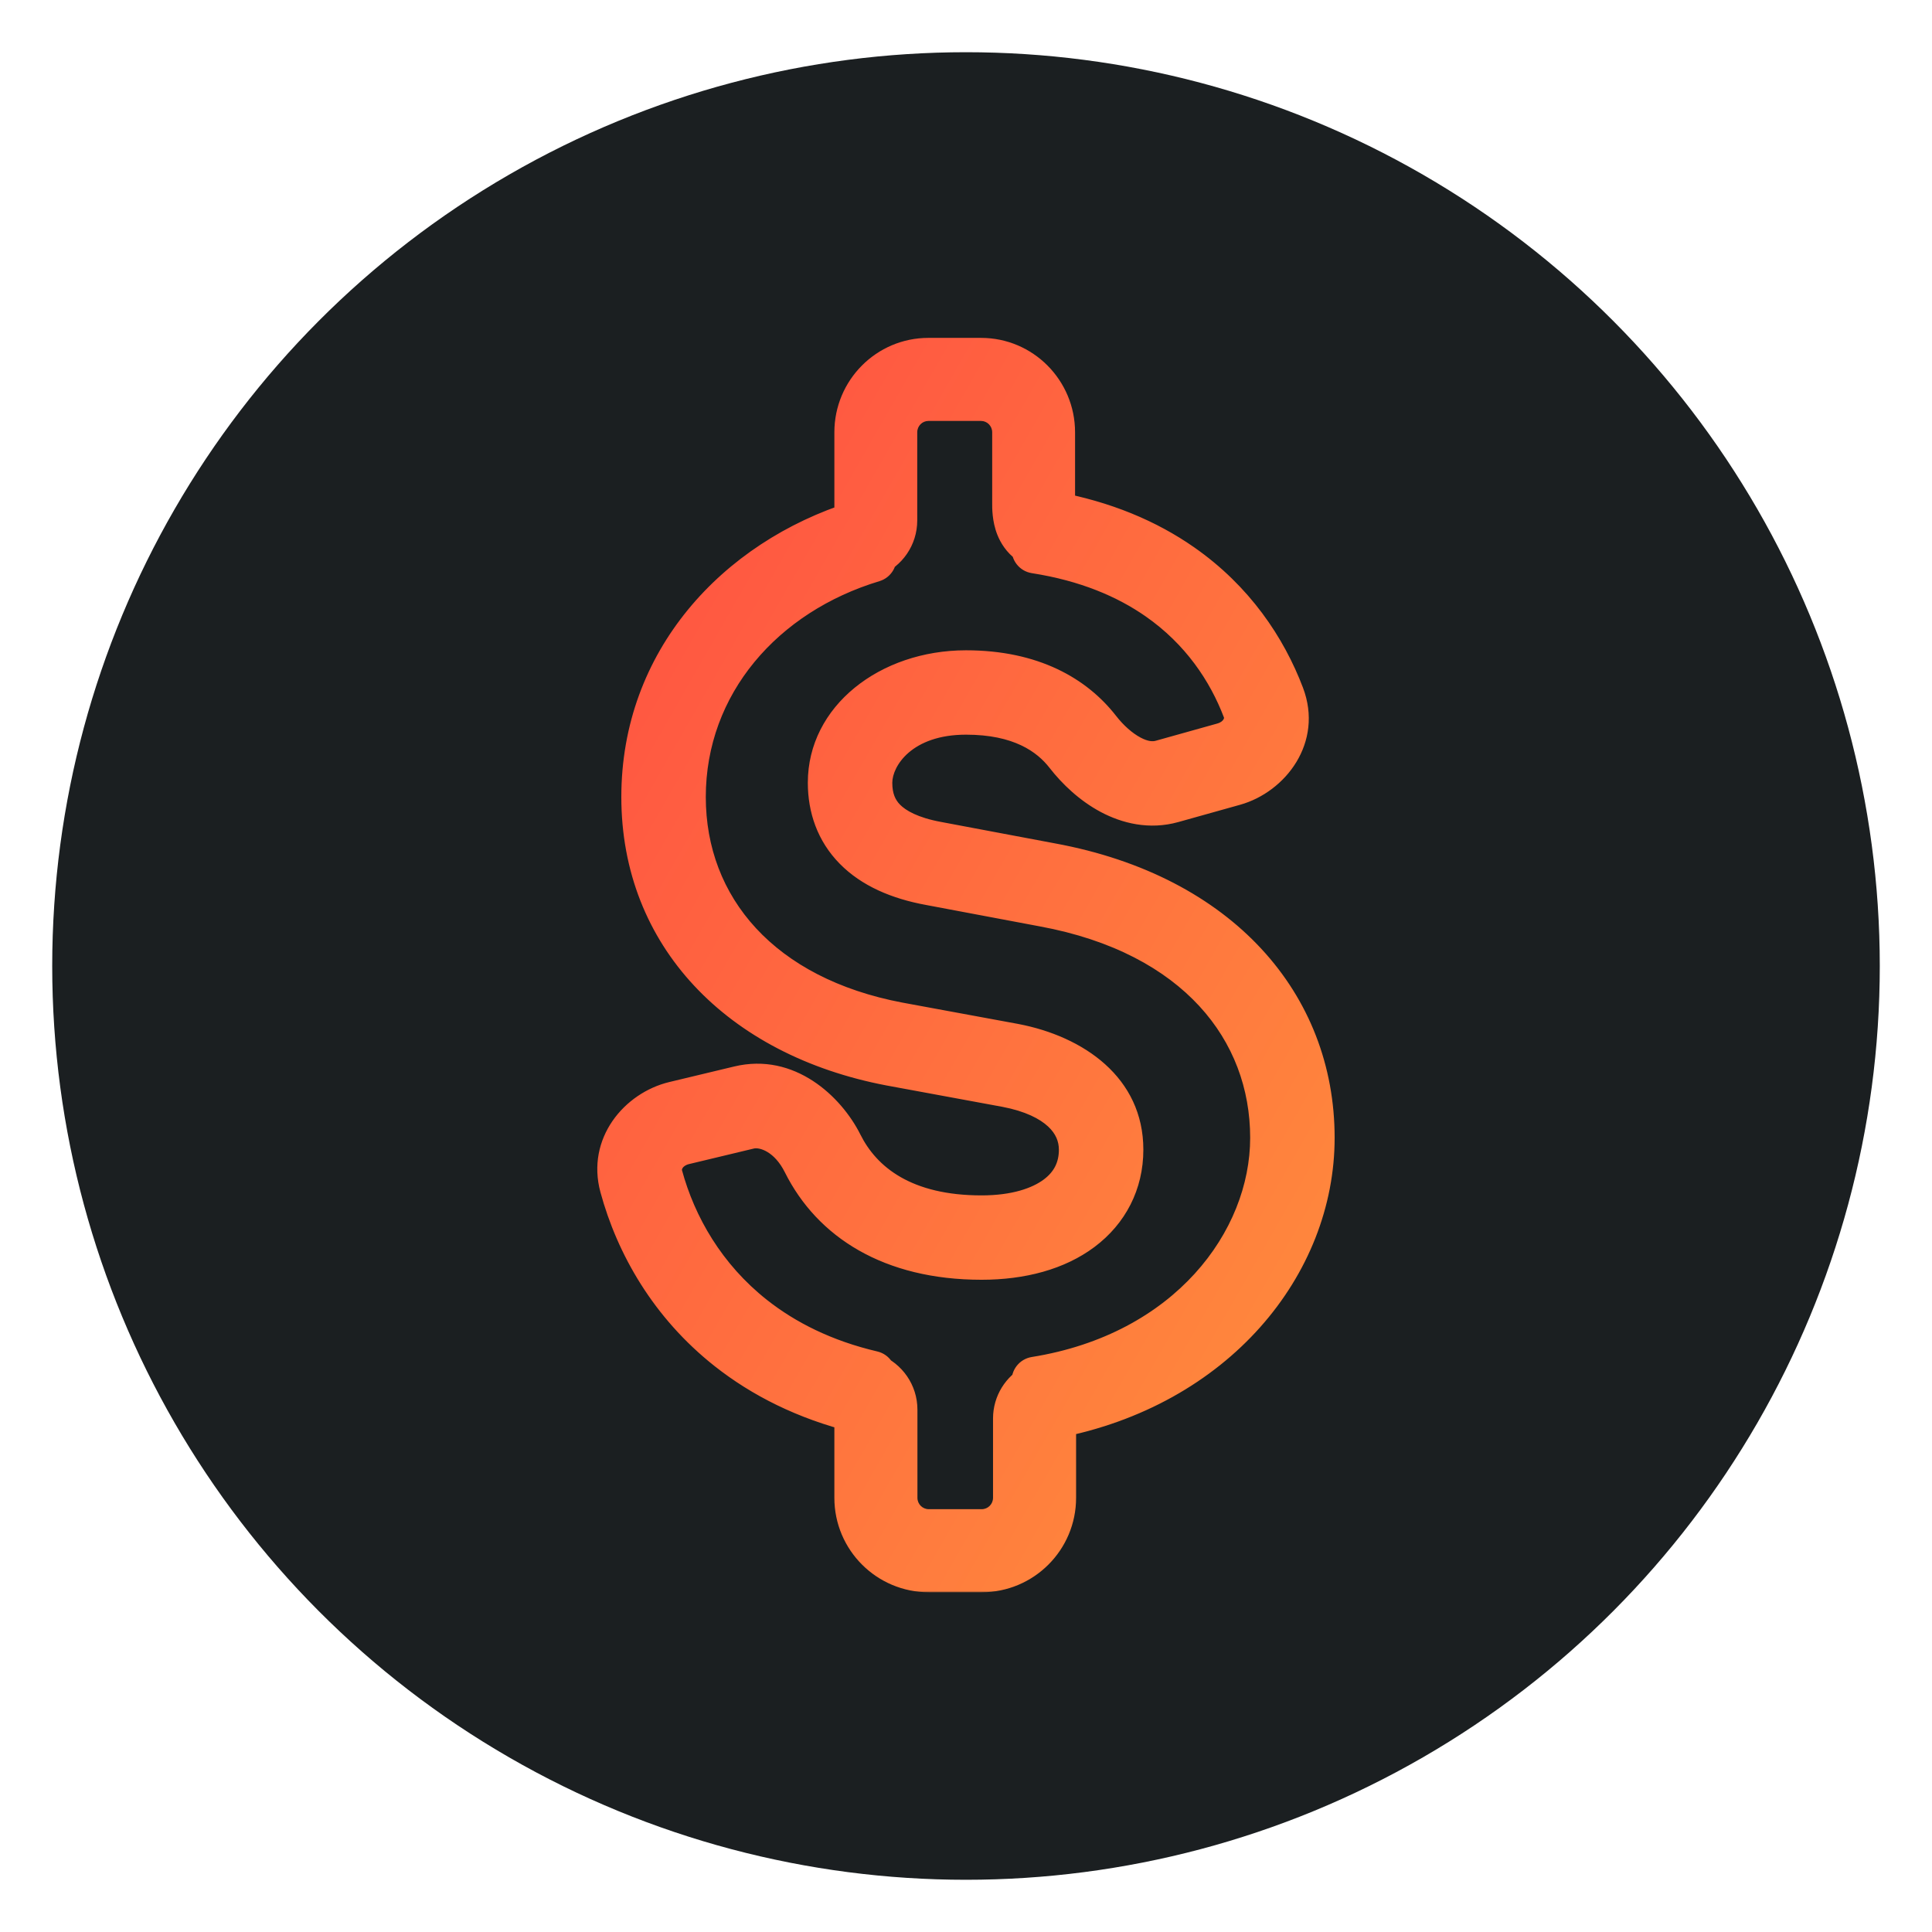 <svg width="518" height="518" viewBox="0 0 518 518" fill="none" xmlns="http://www.w3.org/2000/svg">
<circle cx="259" cy="259" r="245" fill="#1B1F21"/>
<g filter="url(#filter0_f_677_5620)">
<mask id="path-2-outside-1_677_5620" maskUnits="userSpaceOnUse" x="159.571" y="90" width="199" height="337" fill="black">
<rect fill="white" x="159.571" y="90" width="199" height="337"/>
<path fill-rule="evenodd" clip-rule="evenodd" d="M230.116 140.64V115.906C230.116 105.464 238.536 97 248.922 97H263.027C273.413 97 281.833 105.464 281.833 115.906V134.812C281.833 135.419 281.835 135.946 281.885 136.468C281.935 136.998 282.018 137.322 282.084 137.487C282.088 137.496 282.091 137.504 282.094 137.511C282.102 137.531 282.107 137.54 282.107 137.54L282.107 137.539C282.1 137.528 282.034 137.415 281.867 137.294C281.855 137.286 281.844 137.278 281.833 137.27V138.105C295.828 140.642 307.255 145.55 316.458 151.966C330.159 161.517 338.627 174.198 343.356 186.653C347.283 196.997 340.248 206.947 330.753 209.603L314.21 214.232C308.394 215.86 302.788 214.531 298.115 212.037C293.47 209.557 289.456 205.791 286.426 201.897C281.857 196.024 273.684 190.568 259.007 190.568C241.934 190.568 232.83 200.952 232.83 209.865C232.83 214.189 234.136 217.587 236.75 220.24C239.456 222.988 244 225.374 251.237 226.694L251.264 226.699L281.695 232.427L281.705 232.429C326.873 240.741 351.429 270.137 351.429 305.068C351.429 338.343 325.621 371.094 282.107 379.323V401.594C282.107 412.036 273.643 420.5 263.201 420.5H249.022C238.58 420.5 230.116 412.036 230.116 401.594V377.795C216.257 374.351 204.825 368.554 195.584 361.26C180.338 349.226 171.359 333.354 167.179 317.999C164.385 307.734 171.613 298.583 180.938 296.347L198.349 292.172C210.289 289.31 220.46 298.064 224.957 307.062C230.545 318.244 242.282 326.912 263.174 326.912C272.381 326.912 279.258 324.694 283.703 321.366C288.022 318.133 290.313 313.682 290.313 308.252C290.313 300.2 283.922 293.123 269.959 290.463L269.946 290.461L238.881 284.735L238.853 284.729C198.56 277.058 172.996 249.935 172.996 213.686C172.996 177.857 197.674 150.851 230.116 140.64ZM233.651 148.3C233.726 148.77 233.822 149.231 233.94 149.685C204.453 158.578 182.826 182.753 182.826 213.686C182.826 244.298 204.054 268.118 240.682 275.096L240.696 275.099L271.76 280.825L271.787 280.83C287.946 283.904 300.143 293.382 300.143 308.252C300.143 316.833 296.343 324.163 289.604 329.208C282.99 334.159 273.84 336.717 263.174 336.717C239.106 336.717 223.644 326.411 216.16 311.436C212.643 304.399 206.174 300.38 200.647 301.705L183.236 305.88C178.226 307.081 175.597 311.504 176.666 315.43C180.371 329.043 188.302 343.009 201.684 353.572C210.013 360.147 220.572 365.496 233.758 368.587C233.718 368.787 233.681 368.989 233.65 369.191C237.12 370.591 239.569 373.99 239.569 377.962V401.594C239.569 406.815 243.801 411.047 249.022 411.047H263.201C268.422 411.047 272.654 406.815 272.654 401.594V380.325C272.654 376.694 274.702 373.541 277.705 371.958V371.489C277.705 371.042 277.685 370.599 277.646 370.162C318.775 363.572 341.599 333.55 341.599 305.068C341.599 275.684 321.283 249.679 279.912 242.069L279.892 242.065L249.468 236.339L249.454 236.336C240.991 234.79 234.321 231.764 229.738 227.111C225.059 222.362 223 216.366 223 209.865C223 193.942 238.256 180.764 259.007 180.764C276.515 180.764 287.638 187.462 294.192 195.886C296.593 198.972 299.601 201.71 302.753 203.392C305.877 205.06 308.842 205.552 311.555 204.793L328.098 200.163C333.252 198.721 335.624 193.973 334.163 190.125C330.027 179.233 322.676 168.263 310.826 160.002C302.395 154.124 291.531 149.508 277.644 147.341C277.684 146.897 277.705 146.446 277.705 145.991V145.753C277.238 145.532 276.789 145.268 276.362 144.958C274.8 143.824 273.886 142.337 273.354 140.998C272.42 138.653 272.427 136.089 272.429 134.968L272.43 134.812V115.906C272.43 110.685 268.22 106.453 263.027 106.453L248.922 106.453C243.729 106.453 239.519 110.685 239.519 115.906V139.538C239.519 143.502 237.092 146.896 233.651 148.3Z"/>
</mask>
<path fill-rule="evenodd" clip-rule="evenodd" d="M230.116 140.64V115.906C230.116 105.464 238.536 97 248.922 97H263.027C273.413 97 281.833 105.464 281.833 115.906V134.812C281.833 135.419 281.835 135.946 281.885 136.468C281.935 136.998 282.018 137.322 282.084 137.487C282.088 137.496 282.091 137.504 282.094 137.511C282.102 137.531 282.107 137.54 282.107 137.54L282.107 137.539C282.1 137.528 282.034 137.415 281.867 137.294C281.855 137.286 281.844 137.278 281.833 137.27V138.105C295.828 140.642 307.255 145.55 316.458 151.966C330.159 161.517 338.627 174.198 343.356 186.653C347.283 196.997 340.248 206.947 330.753 209.603L314.21 214.232C308.394 215.86 302.788 214.531 298.115 212.037C293.47 209.557 289.456 205.791 286.426 201.897C281.857 196.024 273.684 190.568 259.007 190.568C241.934 190.568 232.83 200.952 232.83 209.865C232.83 214.189 234.136 217.587 236.75 220.24C239.456 222.988 244 225.374 251.237 226.694L251.264 226.699L281.695 232.427L281.705 232.429C326.873 240.741 351.429 270.137 351.429 305.068C351.429 338.343 325.621 371.094 282.107 379.323V401.594C282.107 412.036 273.643 420.5 263.201 420.5H249.022C238.58 420.5 230.116 412.036 230.116 401.594V377.795C216.257 374.351 204.825 368.554 195.584 361.26C180.338 349.226 171.359 333.354 167.179 317.999C164.385 307.734 171.613 298.583 180.938 296.347L198.349 292.172C210.289 289.31 220.46 298.064 224.957 307.062C230.545 318.244 242.282 326.912 263.174 326.912C272.381 326.912 279.258 324.694 283.703 321.366C288.022 318.133 290.313 313.682 290.313 308.252C290.313 300.2 283.922 293.123 269.959 290.463L269.946 290.461L238.881 284.735L238.853 284.729C198.56 277.058 172.996 249.935 172.996 213.686C172.996 177.857 197.674 150.851 230.116 140.64ZM233.651 148.3C233.726 148.77 233.822 149.231 233.94 149.685C204.453 158.578 182.826 182.753 182.826 213.686C182.826 244.298 204.054 268.118 240.682 275.096L240.696 275.099L271.76 280.825L271.787 280.83C287.946 283.904 300.143 293.382 300.143 308.252C300.143 316.833 296.343 324.163 289.604 329.208C282.99 334.159 273.84 336.717 263.174 336.717C239.106 336.717 223.644 326.411 216.16 311.436C212.643 304.399 206.174 300.38 200.647 301.705L183.236 305.88C178.226 307.081 175.597 311.504 176.666 315.43C180.371 329.043 188.302 343.009 201.684 353.572C210.013 360.147 220.572 365.496 233.758 368.587C233.718 368.787 233.681 368.989 233.65 369.191C237.12 370.591 239.569 373.99 239.569 377.962V401.594C239.569 406.815 243.801 411.047 249.022 411.047H263.201C268.422 411.047 272.654 406.815 272.654 401.594V380.325C272.654 376.694 274.702 373.541 277.705 371.958V371.489C277.705 371.042 277.685 370.599 277.646 370.162C318.775 363.572 341.599 333.55 341.599 305.068C341.599 275.684 321.283 249.679 279.912 242.069L279.892 242.065L249.468 236.339L249.454 236.336C240.991 234.79 234.321 231.764 229.738 227.111C225.059 222.362 223 216.366 223 209.865C223 193.942 238.256 180.764 259.007 180.764C276.515 180.764 287.638 187.462 294.192 195.886C296.593 198.972 299.601 201.71 302.753 203.392C305.877 205.06 308.842 205.552 311.555 204.793L328.098 200.163C333.252 198.721 335.624 193.973 334.163 190.125C330.027 179.233 322.676 168.263 310.826 160.002C302.395 154.124 291.531 149.508 277.644 147.341C277.684 146.897 277.705 146.446 277.705 145.991V145.753C277.238 145.532 276.789 145.268 276.362 144.958C274.8 143.824 273.886 142.337 273.354 140.998C272.42 138.653 272.427 136.089 272.429 134.968L272.43 134.812V115.906C272.43 110.685 268.22 106.453 263.027 106.453L248.922 106.453C243.729 106.453 239.519 110.685 239.519 115.906V139.538C239.519 143.502 237.092 146.896 233.651 148.3Z" fill="url(#paint0_linear_677_5620)"/>
<path d="M230.116 115.906L223.708 115.906V115.906H230.116ZM230.116 140.64L232.04 146.753C234.709 145.913 236.524 143.438 236.524 140.64H230.116ZM248.922 97V103.408V97ZM281.833 115.906L275.424 115.906V115.906H281.833ZM281.885 136.468L275.505 137.073L275.505 137.073L281.885 136.468ZM282.084 137.487L288.039 135.119L288.038 135.118L282.084 137.487ZM282.094 137.511L276.201 140.028L276.201 140.03L282.094 137.511ZM282.107 137.54L276.618 140.848C278.344 143.712 281.982 144.768 284.973 143.272L282.107 137.54ZM282.107 137.539L276.58 140.784C276.593 140.805 276.605 140.826 276.618 140.847L282.107 137.539ZM281.867 137.294L285.632 132.109L285.632 132.108L281.867 137.294ZM281.833 137.27L285.411 131.954C283.446 130.631 280.912 130.5 278.821 131.613C276.731 132.726 275.424 134.902 275.424 137.27H281.833ZM281.833 138.105H275.424C275.424 141.204 277.641 143.858 280.69 144.411L281.833 138.105ZM316.458 151.966L320.123 146.709L316.458 151.966ZM343.356 186.653L337.364 188.928V188.928L343.356 186.653ZM330.753 209.603L329.026 203.432H329.026L330.753 209.603ZM314.21 214.232L315.937 220.404L314.21 214.232ZM298.115 212.037L301.133 206.383L301.133 206.383L298.115 212.037ZM286.426 201.897L291.484 197.962L291.484 197.962L286.426 201.897ZM236.75 220.24L241.315 215.743H241.315L236.75 220.24ZM251.237 226.694L252.402 220.393C252.397 220.392 252.392 220.391 252.387 220.39L251.237 226.694ZM251.264 226.699L252.449 220.402C252.442 220.4 252.435 220.399 252.429 220.398L251.264 226.699ZM281.695 232.427L280.509 238.725C280.518 238.726 280.527 238.728 280.535 238.73L281.695 232.427ZM281.705 232.429L282.865 226.126L282.865 226.126L281.705 232.429ZM282.107 379.323L280.916 373.027C277.89 373.599 275.699 376.243 275.699 379.323H282.107ZM230.116 377.795H236.524C236.524 374.851 234.519 372.285 231.662 371.575L230.116 377.795ZM195.584 361.26L191.613 366.29H191.613L195.584 361.26ZM167.179 317.999L160.996 319.682H160.996L167.179 317.999ZM180.938 296.347L182.432 302.579H182.432L180.938 296.347ZM198.349 292.172L196.855 285.941H196.855L198.349 292.172ZM224.957 307.062L219.225 309.927L224.957 307.062ZM283.703 321.366L279.862 316.236L279.862 316.236L283.703 321.366ZM269.959 290.463L268.758 296.758L268.76 296.759L269.959 290.463ZM269.946 290.461L271.147 284.166C271.134 284.164 271.121 284.161 271.108 284.159L269.946 290.461ZM238.881 284.735L237.701 291.034C237.707 291.035 237.714 291.036 237.72 291.037L238.881 284.735ZM238.853 284.729L237.654 291.025C237.661 291.026 237.667 291.027 237.673 291.028L238.853 284.729ZM233.651 148.3L231.23 142.367C228.475 143.491 226.857 146.363 227.322 149.301L233.651 148.3ZM233.94 149.685L235.79 155.82C239.085 154.827 241.007 151.408 240.143 148.076L233.94 149.685ZM240.682 275.096L239.483 281.392L239.486 281.392L240.682 275.096ZM240.696 275.099L239.5 281.395C239.512 281.397 239.523 281.399 239.534 281.401L240.696 275.099ZM271.76 280.825L272.923 274.523L272.922 274.523L271.76 280.825ZM271.787 280.83L272.985 274.535C272.974 274.532 272.962 274.53 272.951 274.528L271.787 280.83ZM289.604 329.208L293.444 334.338V334.338L289.604 329.208ZM216.16 311.436L210.428 314.301L210.428 314.301L216.16 311.436ZM200.647 301.705L202.141 307.937H202.141L200.647 301.705ZM183.236 305.88L181.741 299.648H181.741L183.236 305.88ZM176.666 315.43L170.482 317.113H170.482L176.666 315.43ZM201.684 353.572L197.713 358.602L197.713 358.602L201.684 353.572ZM233.758 368.587L240.041 369.848C240.721 366.457 238.588 363.138 235.22 362.348L233.758 368.587ZM233.65 369.191L227.319 368.196C226.855 371.142 228.486 374.019 231.253 375.135L233.65 369.191ZM277.705 371.958L280.694 377.626C282.797 376.518 284.113 374.335 284.113 371.958H277.705ZM277.646 370.162L276.632 363.834C273.307 364.367 270.962 367.381 271.263 370.734L277.646 370.162ZM279.912 242.069L278.741 248.369L278.753 248.371L279.912 242.069ZM279.892 242.065L278.707 248.363C278.711 248.364 278.716 248.365 278.721 248.365L279.892 242.065ZM249.468 236.339L250.653 230.041C250.644 230.039 250.634 230.037 250.625 230.035L249.468 236.339ZM249.454 236.336L250.611 230.033L250.606 230.032L249.454 236.336ZM229.738 227.111L234.303 222.614L234.303 222.614L229.738 227.111ZM294.192 195.886L299.25 191.951L299.25 191.951L294.192 195.886ZM302.753 203.392L299.735 209.046H299.735L302.753 203.392ZM311.555 204.793L313.282 210.964L313.282 210.964L311.555 204.793ZM328.098 200.163L326.371 193.992H326.371L328.098 200.163ZM334.163 190.125L328.172 192.4V192.4L334.163 190.125ZM310.826 160.002L314.491 154.745V154.745L310.826 160.002ZM277.644 147.341L271.262 146.759C270.955 150.125 273.315 153.152 276.655 153.673L277.644 147.341ZM277.705 145.753H284.113C284.113 143.273 282.683 141.017 280.442 139.958L277.705 145.753ZM276.362 144.958L280.127 139.772L280.127 139.772L276.362 144.958ZM273.354 140.998L267.399 143.367L267.399 143.367L273.354 140.998ZM272.429 134.968L278.838 134.984L278.838 134.979L272.429 134.968ZM272.43 134.812L278.838 134.822V134.812H272.43ZM263.027 106.453V100.045V106.453ZM248.922 106.453V112.861V106.453ZM223.708 115.906V140.64H236.524V115.906H223.708ZM248.922 90.592C234.965 90.592 223.708 101.957 223.708 115.906L236.524 115.906C236.524 108.972 242.107 103.408 248.922 103.408V90.592ZM263.027 90.592H248.922V103.408H263.027V90.592ZM288.241 115.906C288.241 101.957 276.984 90.592 263.027 90.592V103.408C269.842 103.408 275.424 108.972 275.424 115.906L288.241 115.906ZM288.241 134.812V115.906H275.424V134.812H288.241ZM288.265 135.864C288.248 135.687 288.241 135.449 288.241 134.812H275.424C275.424 135.389 275.423 136.206 275.505 137.073L288.265 135.864ZM288.038 135.118C288.113 135.306 288.161 135.458 288.19 135.559C288.22 135.664 288.239 135.745 288.25 135.797C288.271 135.897 288.271 135.925 288.265 135.864L275.505 137.073C275.586 137.928 275.755 138.914 276.13 139.857L288.038 135.118ZM287.987 134.994C288.006 135.038 288.023 135.079 288.039 135.119L276.13 139.856C276.152 139.914 276.176 139.971 276.201 140.028L287.987 134.994ZM284.973 143.272C287.414 142.052 288.148 139.866 288.353 138.975C288.568 138.037 288.517 137.277 288.492 136.991C288.437 136.353 288.295 135.87 288.262 135.757C288.166 135.426 288.063 135.175 288.045 135.129C287.981 134.972 287.924 134.85 287.916 134.833C287.897 134.792 287.881 134.76 287.875 134.747C287.867 134.731 287.861 134.718 287.858 134.712C287.858 134.712 287.836 134.667 287.852 134.701C287.862 134.721 287.877 134.751 287.894 134.786C287.926 134.856 287.957 134.924 287.986 134.992L276.201 140.03C276.239 140.118 276.276 140.201 276.314 140.28C276.333 140.32 276.349 140.353 276.361 140.376C276.363 140.381 276.365 140.385 276.365 140.385C276.365 140.385 276.365 140.385 276.364 140.384C276.364 140.384 276.364 140.384 276.364 140.384C276.364 140.383 276.363 140.382 276.363 140.381C276.362 140.379 276.359 140.374 276.356 140.367C276.353 140.361 276.347 140.349 276.339 140.333C276.333 140.32 276.318 140.288 276.298 140.247C276.291 140.23 276.234 140.109 276.17 139.951C276.151 139.905 276.048 139.655 275.952 139.324C275.919 139.211 275.777 138.728 275.722 138.09C275.698 137.803 275.646 137.044 275.861 136.106C276.066 135.215 276.801 133.029 279.241 131.808L284.973 143.272ZM276.618 140.847L276.618 140.848L287.596 134.233L287.595 134.232L276.618 140.847ZM278.102 142.48C277.74 142.217 277.432 141.922 277.172 141.618C277.043 141.467 276.927 141.314 276.823 141.164C276.771 141.089 276.723 141.016 276.678 140.945C276.656 140.909 276.635 140.876 276.617 140.845C276.608 140.83 276.599 140.816 276.592 140.805C276.586 140.793 276.58 140.784 276.58 140.784L287.633 134.295C287.323 133.768 286.712 132.893 285.632 132.109L278.102 142.48ZM278.255 142.587C278.202 142.551 278.151 142.516 278.102 142.48L285.632 132.108C285.56 132.056 285.486 132.004 285.411 131.954L278.255 142.587ZM288.241 138.105V137.27H275.424V138.105H288.241ZM320.123 146.709C310.114 139.731 297.816 134.489 282.975 131.8L280.69 144.411C293.841 146.794 304.395 151.368 312.793 157.223L320.123 146.709ZM349.347 184.379C344.229 170.9 335.031 157.102 320.123 146.709L312.793 157.223C325.287 165.933 333.024 177.496 337.364 188.928L349.347 184.379ZM332.48 215.775C344.714 212.351 354.918 199.052 349.347 184.379L337.364 188.928C339.648 194.942 335.782 201.542 329.026 203.432L332.48 215.775ZM315.937 220.404L332.48 215.775L329.026 203.432L312.483 208.061L315.937 220.404ZM295.097 217.69C300.774 220.72 308.099 222.597 315.937 220.404L312.483 208.061C308.689 209.123 304.802 208.342 301.133 206.383L295.097 217.69ZM281.368 205.832C284.809 210.255 289.479 214.691 295.097 217.69L301.133 206.383C297.461 204.423 294.103 201.328 291.484 197.962L281.368 205.832ZM259.007 196.976C271.843 196.976 278.094 201.624 281.368 205.832L291.484 197.962C285.619 190.423 275.525 184.16 259.007 184.16V196.976ZM239.238 209.865C239.238 205.484 244.391 196.976 259.007 196.976V184.16C239.478 184.16 226.421 196.419 226.421 209.865H239.238ZM241.315 215.743C240.047 214.456 239.238 212.757 239.238 209.865H226.421C226.421 215.622 228.225 220.718 232.184 224.737L241.315 215.743ZM252.387 220.39C245.953 219.216 242.797 217.248 241.315 215.743L232.184 224.737C236.115 228.728 242.047 231.532 250.086 232.999L252.387 220.39ZM252.429 220.398L252.402 220.393L250.072 232.996L250.099 233.001L252.429 220.398ZM282.88 226.129L252.449 220.402L250.078 232.997L280.509 238.725L282.88 226.129ZM282.865 226.126L282.855 226.124L280.535 238.73L280.545 238.731L282.865 226.126ZM357.837 305.068C357.837 266.49 330.493 234.892 282.865 226.126L280.545 238.731C323.253 246.591 345.02 273.784 345.02 305.068H357.837ZM283.298 385.62C329.451 376.891 357.837 341.8 357.837 305.068H345.02C345.02 334.885 321.791 365.296 280.916 373.027L283.298 385.62ZM288.516 401.594V379.323H275.699V401.594H288.516ZM263.201 426.908C277.182 426.908 288.516 415.575 288.516 401.594H275.699C275.699 408.496 270.103 414.092 263.201 414.092V426.908ZM249.022 426.908H263.201V414.092H249.022V426.908ZM223.708 401.594C223.708 415.575 235.041 426.908 249.022 426.908V414.092C242.12 414.092 236.524 408.496 236.524 401.594H223.708ZM223.708 377.795V401.594H236.524V377.795H223.708ZM231.662 371.575C218.655 368.343 208.056 362.94 199.554 356.23L191.613 366.29C201.594 374.168 213.859 380.358 228.571 384.014L231.662 371.575ZM199.554 356.23C185.525 345.156 177.231 330.529 173.362 316.316L160.996 319.682C165.486 336.178 175.151 353.296 191.613 366.29L199.554 356.23ZM173.362 316.316C171.715 310.265 175.846 304.158 182.432 302.579L179.444 290.115C167.38 293.008 157.055 305.204 160.996 319.682L173.362 316.316ZM182.432 302.579L199.843 298.404L196.855 285.941L179.444 290.115L182.432 302.579ZM199.843 298.404C207.575 296.55 215.346 302.166 219.225 309.927L230.69 304.197C225.574 293.962 213.003 282.069 196.855 285.941L199.843 298.404ZM219.225 309.927C226.051 323.585 240.214 333.321 263.174 333.321V320.504C244.349 320.504 235.04 312.902 230.69 304.197L219.225 309.927ZM263.174 333.321C273.331 333.321 281.686 330.881 287.543 326.497L279.862 316.236C276.83 318.507 271.431 320.504 263.174 320.504V333.321ZM287.543 326.497C293.442 322.081 296.721 315.747 296.721 308.252H283.904C283.904 311.616 282.603 314.185 279.862 316.236L287.543 326.497ZM296.721 308.252C296.721 302.375 294.33 296.914 289.736 292.642C285.253 288.475 278.926 285.648 271.158 284.168L268.76 296.759C274.955 297.939 278.805 299.98 281.008 302.029C283.1 303.974 283.904 306.077 283.904 308.252H296.721ZM271.16 284.169L271.147 284.166L268.745 296.756L268.758 296.758L271.16 284.169ZM271.108 284.159L240.043 278.433L237.72 291.037L268.784 296.763L271.108 284.159ZM240.061 278.436L240.033 278.431L237.673 291.028L237.701 291.034L240.061 278.436ZM240.052 278.434C202.122 271.213 179.404 246.232 179.404 213.686H166.587C166.587 253.638 194.999 282.903 237.654 291.025L240.052 278.434ZM179.404 213.686C179.404 181.19 201.719 156.297 232.04 146.753L228.192 134.528C193.63 145.406 166.587 174.523 166.587 213.686H179.404ZM227.322 149.301C227.428 149.976 227.567 150.641 227.736 151.294L240.143 148.076C240.077 147.822 240.023 147.563 239.981 147.299L227.322 149.301ZM232.089 143.55C200.432 153.098 176.417 179.404 176.417 213.686H189.234C189.234 186.102 208.474 164.059 235.79 155.82L232.089 143.55ZM176.417 213.686C176.417 247.982 200.472 273.959 239.483 281.392L241.881 268.801C207.637 262.277 189.234 240.613 189.234 213.686H176.417ZM239.486 281.392L239.5 281.395L241.892 268.803L241.878 268.801L239.486 281.392ZM239.534 281.401L270.598 287.127L272.922 274.523L241.858 268.797L239.534 281.401ZM270.597 287.127L270.624 287.132L272.951 274.528L272.923 274.523L270.597 287.127ZM270.59 287.126C285.388 289.941 293.734 297.886 293.734 308.252H306.551C306.551 288.878 290.504 277.867 272.985 274.535L270.59 287.126ZM293.734 308.252C293.734 314.766 290.925 320.213 285.763 324.078L293.444 334.338C301.76 328.112 306.551 318.901 306.551 308.252H293.734ZM285.763 324.078C280.564 327.97 272.894 330.308 263.174 330.308V343.125C274.786 343.125 285.416 340.348 293.444 334.338L285.763 324.078ZM263.174 330.308C241.163 330.308 228.134 321.061 221.892 308.571L210.428 314.301C219.153 331.76 237.05 343.125 263.174 343.125V330.308ZM221.892 308.571C217.687 300.157 208.779 293.165 199.153 295.473L202.141 307.937C203.569 307.595 207.598 308.64 210.428 314.301L221.892 308.571ZM199.153 295.473L181.741 299.648L184.73 312.112L202.141 307.937L199.153 295.473ZM181.741 299.648C173.794 301.554 168.315 309.15 170.482 317.113L182.849 313.747C182.839 313.709 182.796 313.503 183.024 313.157C183.239 312.83 183.738 312.349 184.73 312.112L181.741 299.648ZM170.482 317.113C174.498 331.868 183.116 347.08 197.713 358.602L205.654 348.542C193.489 338.939 186.243 326.218 182.849 313.747L170.482 317.113ZM197.713 358.602C206.804 365.778 218.226 371.528 232.295 374.826L235.22 362.348C222.918 359.464 213.222 354.515 205.654 348.542L197.713 358.602ZM227.475 367.326C227.417 367.614 227.365 367.904 227.319 368.196L239.98 370.187C239.998 370.073 240.018 369.96 240.041 369.848L227.475 367.326ZM245.977 377.962C245.977 371.288 241.858 365.592 236.046 363.248L231.253 375.135C232.382 375.59 233.161 376.693 233.161 377.962H245.977ZM245.977 401.594V377.962H233.161V401.594H245.977ZM249.022 404.639C247.34 404.639 245.977 403.276 245.977 401.594H233.161C233.161 410.354 240.262 417.455 249.022 417.455V404.639ZM263.201 404.639H249.022V417.455H263.201V404.639ZM266.246 401.594C266.246 403.276 264.883 404.639 263.201 404.639V417.455C271.961 417.455 279.063 410.354 279.063 401.594H266.246ZM266.246 380.325V401.594H279.063V380.325H266.246ZM274.716 366.289C269.693 368.937 266.246 374.223 266.246 380.325H279.063C279.063 379.165 279.71 378.145 280.694 377.626L274.716 366.289ZM271.296 371.489V371.958H284.113V371.489H271.296ZM271.263 370.734C271.285 370.982 271.296 371.233 271.296 371.489H284.113C284.113 370.85 284.085 370.217 284.028 369.59L271.263 370.734ZM335.19 305.068C335.19 330.032 315.033 357.681 276.632 363.834L278.659 376.49C322.517 369.463 348.007 337.067 348.007 305.068H335.19ZM278.753 248.371C298.346 251.975 312.419 259.828 321.556 269.746C330.668 279.635 335.19 291.912 335.19 305.068H348.007C348.007 288.84 342.371 273.423 330.982 261.061C319.619 248.727 302.849 239.772 281.071 235.766L278.753 248.371ZM278.721 248.365L278.741 248.369L281.083 235.768L281.063 235.764L278.721 248.365ZM248.283 242.636L278.707 248.363L281.077 235.767L250.653 230.041L248.283 242.636ZM248.297 242.639L248.311 242.642L250.625 230.035L250.611 230.033L248.297 242.639ZM225.172 231.608C230.981 237.505 239.04 240.948 248.303 242.64L250.606 230.032C242.942 228.632 237.66 226.022 234.303 222.614L225.172 231.608ZM216.591 209.865C216.591 217.79 219.143 225.488 225.172 231.608L234.303 222.614C230.975 219.236 229.408 214.942 229.408 209.865H216.591ZM259.007 174.355C235.927 174.355 216.591 189.303 216.591 209.865H229.408C229.408 198.581 240.585 187.172 259.007 187.172V174.355ZM299.25 191.951C291.398 181.859 278.353 174.355 259.007 174.355V187.172C274.677 187.172 283.877 193.064 289.134 199.822L299.25 191.951ZM305.771 197.739C303.592 196.576 301.239 194.508 299.25 191.951L289.134 199.822C291.946 203.436 295.611 206.844 299.735 209.046L305.771 197.739ZM309.828 198.621C309.125 198.818 307.876 198.863 305.771 197.739L299.735 209.046C303.878 211.257 308.559 212.285 313.282 210.964L309.828 198.621ZM326.371 193.992L309.828 198.621L313.282 210.964L329.825 206.335L326.371 193.992ZM328.172 192.4C328.174 192.405 328.184 192.431 328.178 192.498C328.171 192.571 328.141 192.701 328.045 192.871C327.866 193.184 327.404 193.703 326.371 193.992L329.825 206.335C337.971 204.055 343.175 195.809 340.154 187.851L328.172 192.4ZM307.161 165.259C317.805 172.679 324.425 182.531 328.172 192.4L340.154 187.851C335.629 175.934 327.548 163.847 314.491 154.745L307.161 165.259ZM276.655 153.673C289.652 155.701 299.586 159.977 307.161 165.259L314.491 154.745C305.204 148.27 293.411 143.316 278.632 141.009L276.655 153.673ZM271.296 145.991C271.296 146.252 271.285 146.508 271.262 146.759L284.025 147.924C284.084 147.286 284.113 146.641 284.113 145.991H271.296ZM271.296 145.753V145.991H284.113V145.753H271.296ZM272.597 150.143C273.353 150.692 274.147 151.159 274.968 151.547L280.442 139.958C280.33 139.905 280.226 139.844 280.127 139.772L272.597 150.143ZM267.399 143.367C268.252 145.511 269.807 148.118 272.597 150.143L280.127 139.772C279.794 139.53 279.52 139.162 279.308 138.629L267.399 143.367ZM266.021 134.953C266.018 136.029 265.957 139.743 267.399 143.367L279.308 138.629C279.126 138.172 278.989 137.561 278.913 136.843C278.838 136.143 278.836 135.522 278.838 134.984L266.021 134.953ZM266.021 134.801L266.021 134.958L278.838 134.979L278.838 134.822L266.021 134.801ZM266.021 115.906V134.812H278.838V115.906H266.021ZM263.027 112.861C264.649 112.861 266.021 114.192 266.021 115.906H278.838C278.838 107.178 271.791 100.045 263.027 100.045V112.861ZM248.922 112.861L263.027 112.861V100.045L248.922 100.045V112.861ZM245.927 115.906C245.927 114.192 247.3 112.861 248.922 112.861V100.045C240.158 100.045 233.111 107.178 233.111 115.906H245.927ZM245.927 139.538V115.906H233.111V139.538H245.927ZM236.073 154.233C241.857 151.873 245.927 146.179 245.927 139.538H233.111C233.111 140.825 232.328 141.919 231.23 142.367L236.073 154.233Z" fill="url(#paint1_linear_677_5620)" mask="url(#path-2-outside-1_677_5620)"/>
</g>
<mask id="path-4-outside-2_677_5620" maskUnits="userSpaceOnUse" x="161.571" y="92" width="195" height="334" fill="black">
<rect fill="white" x="161.571" y="92" width="195" height="334"/>
<path fill-rule="evenodd" clip-rule="evenodd" d="M230.116 140.64V115.906C230.116 105.464 238.536 97 248.922 97H263.027C273.413 97 281.833 105.464 281.833 115.906V134.812C281.833 135.419 281.835 135.946 281.885 136.468C281.935 136.998 282.018 137.322 282.084 137.487C282.088 137.496 282.091 137.504 282.094 137.511C282.102 137.531 282.107 137.54 282.107 137.54L282.107 137.539C282.1 137.528 282.034 137.415 281.867 137.294C281.855 137.286 281.844 137.278 281.833 137.27V138.105C295.828 140.642 307.255 145.55 316.458 151.966C330.159 161.517 338.627 174.198 343.356 186.653C347.283 196.997 340.248 206.947 330.753 209.603L314.21 214.232C308.394 215.86 302.788 214.531 298.115 212.037C293.47 209.557 289.456 205.791 286.426 201.897C281.857 196.024 273.684 190.568 259.007 190.568C241.934 190.568 232.83 200.952 232.83 209.865C232.83 214.189 234.136 217.587 236.75 220.24C239.456 222.988 244 225.374 251.237 226.694L251.264 226.699L281.695 232.427L281.705 232.429C326.873 240.741 351.429 270.137 351.429 305.068C351.429 338.343 325.621 371.094 282.107 379.323V401.594C282.107 412.036 273.643 420.5 263.201 420.5H249.022C238.58 420.5 230.116 412.036 230.116 401.594V377.795C216.257 374.351 204.825 368.554 195.584 361.26C180.338 349.226 171.359 333.354 167.179 317.999C164.385 307.734 171.613 298.583 180.938 296.347L198.349 292.172C210.289 289.31 220.46 298.064 224.957 307.062C230.545 318.244 242.282 326.912 263.174 326.912C272.381 326.912 279.258 324.694 283.703 321.366C288.022 318.133 290.313 313.682 290.313 308.252C290.313 300.2 283.922 293.123 269.959 290.463L269.946 290.461L238.881 284.735L238.853 284.729C198.56 277.058 172.996 249.935 172.996 213.686C172.996 177.857 197.674 150.851 230.116 140.64ZM233.651 148.3C233.726 148.77 233.822 149.231 233.94 149.685C204.453 158.578 182.826 182.753 182.826 213.686C182.826 244.298 204.054 268.118 240.682 275.096L240.696 275.099L271.76 280.825L271.787 280.83C287.946 283.904 300.143 293.382 300.143 308.252C300.143 316.833 296.343 324.163 289.604 329.208C282.99 334.159 273.84 336.717 263.174 336.717C239.106 336.717 223.644 326.411 216.16 311.436C212.643 304.399 206.174 300.38 200.647 301.705L183.236 305.88C178.226 307.081 175.597 311.504 176.666 315.43C180.371 329.043 188.302 343.009 201.684 353.572C210.013 360.147 220.572 365.496 233.758 368.587C233.718 368.787 233.681 368.989 233.65 369.191C237.12 370.591 239.569 373.99 239.569 377.962V401.594C239.569 406.815 243.801 411.047 249.022 411.047H263.201C268.422 411.047 272.654 406.815 272.654 401.594V380.325C272.654 376.694 274.702 373.541 277.705 371.958V371.489C277.705 371.042 277.685 370.599 277.646 370.162C318.775 363.572 341.599 333.55 341.599 305.068C341.599 275.684 321.283 249.679 279.912 242.069L279.892 242.065L249.468 236.339L249.454 236.336C240.991 234.79 234.321 231.764 229.738 227.111C225.059 222.362 223 216.366 223 209.865C223 193.942 238.256 180.764 259.007 180.764C276.515 180.764 287.638 187.462 294.192 195.886C296.593 198.972 299.601 201.71 302.753 203.392C305.877 205.06 308.842 205.552 311.555 204.793L328.098 200.163C333.252 198.721 335.624 193.973 334.163 190.125C330.027 179.233 322.676 168.263 310.826 160.002C302.395 154.124 291.531 149.508 277.644 147.341C277.684 146.897 277.705 146.446 277.705 145.991V145.753C277.238 145.532 276.789 145.268 276.362 144.958C274.8 143.824 273.886 142.337 273.354 140.998C272.42 138.653 272.427 136.089 272.429 134.968L272.43 134.812V115.906C272.43 110.685 268.22 106.453 263.027 106.453L248.922 106.453C243.729 106.453 239.519 110.685 239.519 115.906V139.538C239.519 143.502 237.092 146.896 233.651 148.3Z"/>
</mask>
<path fill-rule="evenodd" clip-rule="evenodd" d="M230.116 140.64V115.906C230.116 105.464 238.536 97 248.922 97H263.027C273.413 97 281.833 105.464 281.833 115.906V134.812C281.833 135.419 281.835 135.946 281.885 136.468C281.935 136.998 282.018 137.322 282.084 137.487C282.088 137.496 282.091 137.504 282.094 137.511C282.102 137.531 282.107 137.54 282.107 137.54L282.107 137.539C282.1 137.528 282.034 137.415 281.867 137.294C281.855 137.286 281.844 137.278 281.833 137.27V138.105C295.828 140.642 307.255 145.55 316.458 151.966C330.159 161.517 338.627 174.198 343.356 186.653C347.283 196.997 340.248 206.947 330.753 209.603L314.21 214.232C308.394 215.86 302.788 214.531 298.115 212.037C293.47 209.557 289.456 205.791 286.426 201.897C281.857 196.024 273.684 190.568 259.007 190.568C241.934 190.568 232.83 200.952 232.83 209.865C232.83 214.189 234.136 217.587 236.75 220.24C239.456 222.988 244 225.374 251.237 226.694L251.264 226.699L281.695 232.427L281.705 232.429C326.873 240.741 351.429 270.137 351.429 305.068C351.429 338.343 325.621 371.094 282.107 379.323V401.594C282.107 412.036 273.643 420.5 263.201 420.5H249.022C238.58 420.5 230.116 412.036 230.116 401.594V377.795C216.257 374.351 204.825 368.554 195.584 361.26C180.338 349.226 171.359 333.354 167.179 317.999C164.385 307.734 171.613 298.583 180.938 296.347L198.349 292.172C210.289 289.31 220.46 298.064 224.957 307.062C230.545 318.244 242.282 326.912 263.174 326.912C272.381 326.912 279.258 324.694 283.703 321.366C288.022 318.133 290.313 313.682 290.313 308.252C290.313 300.2 283.922 293.123 269.959 290.463L269.946 290.461L238.881 284.735L238.853 284.729C198.56 277.058 172.996 249.935 172.996 213.686C172.996 177.857 197.674 150.851 230.116 140.64ZM233.651 148.3C233.726 148.77 233.822 149.231 233.94 149.685C204.453 158.578 182.826 182.753 182.826 213.686C182.826 244.298 204.054 268.118 240.682 275.096L240.696 275.099L271.76 280.825L271.787 280.83C287.946 283.904 300.143 293.382 300.143 308.252C300.143 316.833 296.343 324.163 289.604 329.208C282.99 334.159 273.84 336.717 263.174 336.717C239.106 336.717 223.644 326.411 216.16 311.436C212.643 304.399 206.174 300.38 200.647 301.705L183.236 305.88C178.226 307.081 175.597 311.504 176.666 315.43C180.371 329.043 188.302 343.009 201.684 353.572C210.013 360.147 220.572 365.496 233.758 368.587C233.718 368.787 233.681 368.989 233.65 369.191C237.12 370.591 239.569 373.99 239.569 377.962V401.594C239.569 406.815 243.801 411.047 249.022 411.047H263.201C268.422 411.047 272.654 406.815 272.654 401.594V380.325C272.654 376.694 274.702 373.541 277.705 371.958V371.489C277.705 371.042 277.685 370.599 277.646 370.162C318.775 363.572 341.599 333.55 341.599 305.068C341.599 275.684 321.283 249.679 279.912 242.069L279.892 242.065L249.468 236.339L249.454 236.336C240.991 234.79 234.321 231.764 229.738 227.111C225.059 222.362 223 216.366 223 209.865C223 193.942 238.256 180.764 259.007 180.764C276.515 180.764 287.638 187.462 294.192 195.886C296.593 198.972 299.601 201.71 302.753 203.392C305.877 205.06 308.842 205.552 311.555 204.793L328.098 200.163C333.252 198.721 335.624 193.973 334.163 190.125C330.027 179.233 322.676 168.263 310.826 160.002C302.395 154.124 291.531 149.508 277.644 147.341C277.684 146.897 277.705 146.446 277.705 145.991V145.753C277.238 145.532 276.789 145.268 276.362 144.958C274.8 143.824 273.886 142.337 273.354 140.998C272.42 138.653 272.427 136.089 272.429 134.968L272.43 134.812V115.906C272.43 110.685 268.22 106.453 263.027 106.453L248.922 106.453C243.729 106.453 239.519 110.685 239.519 115.906V139.538C239.519 143.502 237.092 146.896 233.651 148.3Z" fill="url(#paint2_linear_677_5620)"/>
<path d="M230.116 115.906L225.468 115.906V115.906H230.116ZM230.116 140.64L231.511 145.074C233.447 144.464 234.764 142.67 234.764 140.64H230.116ZM248.922 97V101.648V97ZM281.833 115.906L277.185 115.906V115.906H281.833ZM281.885 136.468L277.258 136.907L277.258 136.907L281.885 136.468ZM282.084 137.487L286.403 135.769L286.403 135.769L282.084 137.487ZM282.094 137.511L277.82 139.337L277.82 139.338L282.094 137.511ZM282.107 137.54L278.126 139.939C279.378 142.016 282.017 142.782 284.186 141.697L282.107 137.54ZM282.107 137.539L278.099 139.893C278.108 139.908 278.117 139.923 278.126 139.938L282.107 137.539ZM281.867 137.294L284.598 133.533L284.598 133.533L281.867 137.294ZM281.833 137.27L284.428 133.414C283.003 132.455 281.165 132.36 279.648 133.167C278.132 133.975 277.185 135.552 277.185 137.27H281.833ZM281.833 138.105H277.185C277.185 140.353 278.793 142.278 281.004 142.679L281.833 138.105ZM316.458 151.966L319.116 148.153H319.116L316.458 151.966ZM343.356 186.653L339.01 188.303V188.303L343.356 186.653ZM330.753 209.603L329.501 205.127L330.753 209.603ZM314.21 214.232L315.463 218.708L314.21 214.232ZM298.115 212.037L300.303 207.936L300.303 207.936L298.115 212.037ZM286.426 201.897L290.094 199.043L290.094 199.043L286.426 201.897ZM236.75 220.24L240.061 216.978H240.061L236.75 220.24ZM251.237 226.694L252.082 222.124L252.071 222.122L251.237 226.694ZM251.264 226.699L252.123 222.132C252.118 222.131 252.114 222.13 252.109 222.129L251.264 226.699ZM281.695 232.427L280.835 236.995C280.841 236.996 280.848 236.997 280.854 236.998L281.695 232.427ZM281.705 232.429L282.546 227.858L282.546 227.858L281.705 232.429ZM282.107 379.323L281.243 374.756C279.048 375.172 277.459 377.089 277.459 379.323H282.107ZM230.116 377.795H234.764C234.764 375.659 233.309 373.799 231.237 373.284L230.116 377.795ZM195.584 361.26L192.704 364.908H192.704L195.584 361.26ZM167.179 317.999L162.694 319.22H162.694L167.179 317.999ZM180.938 296.347L182.022 300.867H182.022L180.938 296.347ZM198.349 292.172L197.266 287.653L198.349 292.172ZM224.957 307.062L220.8 309.14H220.8L224.957 307.062ZM283.703 321.366L280.917 317.646L280.917 317.646L283.703 321.366ZM269.959 290.463L269.088 295.029L269.089 295.029L269.959 290.463ZM269.946 290.461L270.817 285.895C270.807 285.894 270.798 285.892 270.789 285.89L269.946 290.461ZM238.881 284.735L238.025 289.303L238.039 289.306L238.881 284.735ZM238.853 284.729L237.984 289.295L237.997 289.298L238.853 284.729ZM233.651 148.3L231.895 143.997C229.897 144.812 228.724 146.895 229.061 149.026L233.651 148.3ZM233.94 149.685L235.282 154.135C237.671 153.414 239.065 150.934 238.439 148.518L233.94 149.685ZM240.682 275.096L239.812 279.662L239.815 279.663L240.682 275.096ZM240.696 275.099L239.829 279.665C239.837 279.667 239.845 279.668 239.854 279.67L240.696 275.099ZM271.76 280.825L272.604 276.254L272.602 276.254L271.76 280.825ZM271.787 280.83L272.656 276.264C272.648 276.263 272.639 276.261 272.631 276.26L271.787 280.83ZM289.604 329.208L292.389 332.929H292.389L289.604 329.208ZM216.16 311.436L212.002 313.514H212.002L216.16 311.436ZM200.647 301.705L201.731 306.225H201.731L200.647 301.705ZM183.236 305.88L182.152 301.36H182.152L183.236 305.88ZM176.666 315.43L172.181 316.651H172.181L176.666 315.43ZM201.684 353.572L198.804 357.22H198.804L201.684 353.572ZM233.758 368.587L238.315 369.502C238.808 367.042 237.261 364.635 234.819 364.062L233.758 368.587ZM233.65 369.191L229.058 368.469C228.722 370.606 229.905 372.693 231.911 373.502L233.65 369.191ZM277.705 371.958L279.872 376.069C281.398 375.265 282.353 373.682 282.353 371.958H277.705ZM277.646 370.162L276.91 365.573C274.499 365.959 272.798 368.145 273.016 370.577L277.646 370.162ZM279.912 242.069L279.063 246.638L279.071 246.64L279.912 242.069ZM279.892 242.065L279.032 246.633L279.043 246.635L279.892 242.065ZM249.468 236.339L250.328 231.771C250.321 231.77 250.314 231.768 250.307 231.767L249.468 236.339ZM249.454 236.336L250.293 231.765L250.289 231.764L249.454 236.336ZM229.738 227.111L233.049 223.85L233.049 223.85L229.738 227.111ZM294.192 195.886L297.86 193.032V193.032L294.192 195.886ZM302.753 203.392L300.564 207.493L302.753 203.392ZM311.555 204.793L312.807 209.268H312.807L311.555 204.793ZM328.098 200.163L326.846 195.688L328.098 200.163ZM334.163 190.125L329.818 191.775V191.775L334.163 190.125ZM310.826 160.002L313.484 156.189H313.484L310.826 160.002ZM277.644 147.341L273.015 146.919C272.792 149.361 274.504 151.555 276.927 151.933L277.644 147.341ZM277.705 145.753H282.353C282.353 143.955 281.316 142.318 279.69 141.55L277.705 145.753ZM276.362 144.958L279.093 141.197L279.093 141.197L276.362 144.958ZM273.354 140.998L269.035 142.716L269.035 142.716L273.354 140.998ZM272.429 134.968L277.077 134.979L277.077 134.976L272.429 134.968ZM272.43 134.812L277.077 134.819V134.812H272.43ZM263.027 106.453V101.805V106.453ZM248.922 106.453V111.101V106.453ZM225.468 115.906V140.64H234.764V115.906H225.468ZM248.922 92.352C235.946 92.352 225.468 102.921 225.468 115.906L234.764 115.906C234.764 108.008 241.126 101.648 248.922 101.648V92.352ZM263.027 92.352H248.922V101.648H263.027V92.352ZM286.48 115.906C286.48 102.921 276.003 92.352 263.027 92.352V101.648C270.823 101.648 277.185 108.008 277.185 115.906L286.48 115.906ZM286.48 134.812V115.906H277.185V134.812H286.48ZM286.512 136.03C286.486 135.758 286.48 135.441 286.48 134.812H277.185C277.185 135.398 277.185 136.135 277.258 136.907L286.512 136.03ZM286.403 135.769C286.452 135.894 286.482 135.99 286.498 136.046C286.515 136.106 286.524 136.144 286.527 136.159C286.533 136.186 286.523 136.147 286.512 136.03L277.258 136.907C277.33 137.673 277.475 138.476 277.765 139.206L286.403 135.769ZM286.368 135.685C286.381 135.715 286.392 135.743 286.403 135.769L277.765 139.205C277.783 139.25 277.801 139.293 277.82 139.337L286.368 135.685ZM284.186 141.697C285.956 140.812 286.489 139.227 286.637 138.581C286.793 137.9 286.756 137.35 286.738 137.142C286.698 136.679 286.595 136.329 286.571 136.247C286.502 136.007 286.427 135.825 286.413 135.792C286.367 135.677 286.326 135.589 286.32 135.577C286.306 135.547 286.295 135.524 286.29 135.514C286.285 135.503 286.28 135.494 286.278 135.489C286.278 135.489 286.262 135.456 286.274 135.48C286.281 135.495 286.291 135.516 286.303 135.541C286.326 135.59 286.348 135.638 286.368 135.684L277.82 139.338C277.848 139.404 277.877 139.467 277.904 139.525C277.919 139.555 277.931 139.58 277.939 139.597C277.941 139.6 277.942 139.603 277.942 139.603C277.942 139.603 277.942 139.603 277.942 139.603C277.942 139.603 277.942 139.603 277.942 139.603C277.942 139.603 277.942 139.603 277.942 139.603C277.942 139.603 277.942 139.603 277.942 139.602C277.942 139.602 277.941 139.601 277.941 139.601C277.94 139.599 277.938 139.595 277.936 139.591C277.934 139.586 277.929 139.577 277.924 139.566C277.919 139.556 277.908 139.533 277.894 139.503C277.889 139.491 277.847 139.403 277.801 139.289C277.787 139.255 277.712 139.074 277.643 138.834C277.619 138.752 277.516 138.402 277.476 137.939C277.459 137.731 277.421 137.18 277.577 136.5C277.726 135.854 278.259 134.268 280.029 133.383L284.186 141.697ZM278.126 139.938L278.126 139.939L286.088 135.141L286.087 135.14L278.126 139.938ZM279.136 141.055C278.897 140.881 278.689 140.684 278.511 140.475C278.423 140.371 278.343 140.266 278.27 140.161C278.233 140.109 278.2 140.057 278.168 140.007C278.152 139.982 278.138 139.958 278.124 139.936C278.118 139.925 278.112 139.916 278.107 139.907C278.102 139.899 278.099 139.893 278.099 139.893L286.115 135.186C285.888 134.801 285.427 134.135 284.598 133.533L279.136 141.055ZM279.238 141.126C279.203 141.102 279.169 141.079 279.137 141.055L284.598 133.533C284.542 133.493 284.485 133.453 284.428 133.414L279.238 141.126ZM286.48 138.105V137.27H277.185V138.105H286.48ZM319.116 148.153C309.329 141.33 297.27 136.179 282.661 133.532L281.004 142.679C294.387 145.104 305.181 149.77 313.8 155.778L319.116 148.153ZM347.701 185.004C342.69 171.806 333.692 158.315 319.116 148.153L313.8 155.778C326.625 164.72 334.563 176.59 339.01 188.303L347.701 185.004ZM332.006 214.079C343.487 210.867 352.82 198.487 347.701 185.004L339.01 188.303C341.745 195.507 337.008 203.027 329.501 205.127L332.006 214.079ZM315.463 218.708L332.006 214.079L329.501 205.127L312.958 209.756L315.463 218.708ZM295.926 216.137C301.327 219.02 308.18 220.746 315.463 218.708L312.958 209.756C308.608 210.973 304.248 210.042 300.303 207.936L295.926 216.137ZM282.758 204.751C286.086 209.029 290.575 213.281 295.926 216.137L300.303 207.936C296.364 205.834 292.826 202.554 290.094 199.043L282.758 204.751ZM259.007 195.216C272.349 195.216 279.128 200.085 282.758 204.751L290.094 199.043C284.585 191.962 275.019 185.92 259.007 185.92V195.216ZM237.477 209.865C237.477 204.239 243.716 195.216 259.007 195.216V185.92C240.153 185.92 228.182 197.664 228.182 209.865H237.477ZM240.061 216.978C238.423 215.316 237.477 213.15 237.477 209.865H228.182C228.182 215.229 229.849 219.858 233.438 223.502L240.061 216.978ZM252.071 222.122C245.417 220.908 241.879 218.825 240.061 216.978L233.438 223.502C237.033 227.151 242.583 229.84 250.402 231.267L252.071 222.122ZM252.109 222.129L252.082 222.124L250.392 231.265L250.419 231.27L252.109 222.129ZM282.555 227.859L252.123 222.132L250.404 231.267L280.835 236.995L282.555 227.859ZM282.546 227.858L282.536 227.856L280.854 236.998L280.864 237L282.546 227.858ZM356.076 305.068C356.076 267.492 329.498 236.499 282.546 227.858L280.864 237C324.247 244.984 346.781 272.782 346.781 305.068H356.076ZM282.971 383.89C328.399 375.298 356.076 340.85 356.076 305.068H346.781C346.781 335.835 322.843 366.889 281.243 374.756L282.971 383.89ZM286.755 401.594V379.323H277.459V401.594H286.755ZM263.201 425.148C276.21 425.148 286.755 414.603 286.755 401.594H277.459C277.459 409.469 271.076 415.852 263.201 415.852V425.148ZM249.022 425.148H263.201V415.852H249.022V425.148ZM225.468 401.594C225.468 414.603 236.014 425.148 249.022 425.148V415.852C241.147 415.852 234.764 409.469 234.764 401.594H225.468ZM225.468 377.795V401.594H234.764V377.795H225.468ZM231.237 373.284C217.997 369.994 207.168 364.483 198.463 357.612L192.704 364.908C202.481 372.626 214.518 378.708 228.995 382.305L231.237 373.284ZM198.463 357.612C184.1 346.274 175.618 331.305 171.664 316.778L162.694 319.22C167.099 335.402 176.576 352.177 192.704 364.908L198.463 357.612ZM171.664 316.778C169.702 309.57 174.683 302.627 182.022 300.867L179.854 291.827C168.543 294.54 159.069 305.899 162.694 319.22L171.664 316.778ZM182.022 300.867L199.433 296.692L197.266 287.653L179.854 291.827L182.022 300.867ZM199.433 296.692C208.321 294.561 216.751 301.039 220.8 309.14L229.115 304.985C224.169 295.089 212.258 284.058 197.266 287.653L199.433 296.692ZM220.8 309.14C227.286 322.117 240.782 331.56 263.174 331.56V322.264C243.781 322.264 233.805 314.37 229.115 304.985L220.8 309.14ZM263.174 331.56C273.07 331.56 281.019 329.181 286.488 325.087L280.917 317.646C277.497 320.206 271.692 322.264 263.174 322.264V331.56ZM286.488 325.087C291.953 320.996 294.961 315.18 294.961 308.252H285.665C285.665 312.183 284.092 315.269 280.917 317.646L286.488 325.087ZM294.961 308.252C294.961 302.884 292.787 297.884 288.537 293.932C284.367 290.055 278.38 287.336 270.829 285.898L269.089 295.029C275.501 296.25 279.69 298.4 282.207 300.739C284.643 303.004 285.665 305.569 285.665 308.252H294.961ZM270.83 285.898L270.817 285.895L269.075 295.026L269.088 295.029L270.83 285.898ZM270.789 285.89L239.724 280.164L238.039 289.306L269.103 295.032L270.789 285.89ZM239.737 280.166L239.709 280.161L237.997 289.298L238.025 289.303L239.737 280.166ZM239.722 280.164C201.144 272.819 177.644 247.25 177.644 213.686H168.348C168.348 252.621 195.977 281.298 237.984 289.295L239.722 280.164ZM177.644 213.686C177.644 180.274 200.608 154.801 231.511 145.074L228.721 136.207C194.741 146.902 168.348 175.439 168.348 213.686H177.644ZM229.061 149.026C229.158 149.644 229.285 150.254 229.441 150.852L238.439 148.518C238.359 148.209 238.293 147.895 238.242 147.574L229.061 149.026ZM232.598 145.235C201.536 154.603 178.178 180.324 178.178 213.686H187.474C187.474 185.182 207.369 162.553 235.282 154.135L232.598 145.235ZM178.178 213.686C178.178 246.97 201.456 272.354 239.812 279.662L241.552 270.531C206.653 263.881 187.474 241.626 187.474 213.686H178.178ZM239.815 279.663L239.829 279.665L241.563 270.533L241.549 270.53L239.815 279.663ZM239.854 279.67L270.917 285.396L272.602 276.254L241.539 270.528L239.854 279.67ZM270.916 285.396L270.944 285.401L272.631 276.26L272.604 276.254L270.916 285.396ZM270.919 285.396C286.091 288.282 295.495 296.649 295.495 308.252H304.79C304.79 290.116 289.801 279.526 272.656 276.264L270.919 285.396ZM295.495 308.252C295.495 315.334 292.413 321.298 286.818 325.487L292.389 332.929C300.272 327.027 304.79 318.333 304.79 308.252H295.495ZM286.818 325.487C281.23 329.67 273.154 332.069 263.174 332.069V341.364C274.526 341.364 284.749 338.648 292.389 332.929L286.818 325.487ZM263.174 332.069C240.598 332.069 226.901 322.531 220.318 309.358L212.002 313.514C220.387 330.291 237.615 341.364 263.174 341.364V332.069ZM220.318 309.358C216.301 301.322 208.064 295.147 199.563 297.185L201.731 306.225C204.285 305.612 208.984 307.475 212.002 313.514L220.318 309.358ZM199.563 297.185L182.152 301.36L184.319 310.4L201.731 306.225L199.563 297.185ZM182.152 301.36C175.011 303.072 170.315 309.797 172.181 316.651L181.15 314.21C180.878 313.211 181.44 311.09 184.319 310.4L182.152 301.36ZM172.181 316.651C176.112 331.092 184.541 345.961 198.804 357.22L204.563 349.924C192.064 340.057 184.63 326.994 181.15 314.21L172.181 316.651ZM198.804 357.22C207.686 364.231 218.871 369.871 232.697 373.112L234.819 364.062C222.274 361.121 212.34 356.062 204.563 349.924L198.804 357.22ZM229.201 367.673C229.148 367.937 229.1 368.202 229.058 368.469L238.241 369.914C238.263 369.775 238.287 369.638 238.315 369.502L229.201 367.673ZM244.217 377.962C244.217 372.03 240.556 366.965 235.388 364.881L231.911 373.502C233.684 374.217 234.921 375.95 234.921 377.962H244.217ZM244.217 401.594V377.962H234.921V401.594H244.217ZM249.022 406.399C246.368 406.399 244.217 404.248 244.217 401.594H234.921C234.921 409.382 241.234 415.695 249.022 415.695V406.399ZM263.201 406.399H249.022V415.695H263.201V406.399ZM268.006 401.594C268.006 404.248 265.855 406.399 263.201 406.399V415.695C270.989 415.695 277.302 409.382 277.302 401.594H268.006ZM268.006 380.325V401.594H277.302V380.325H268.006ZM275.537 367.846C271.069 370.202 268.006 374.902 268.006 380.325H277.302C277.302 378.486 278.334 376.88 279.872 376.069L275.537 367.846ZM273.057 371.489V371.958H282.353V371.489H273.057ZM273.016 370.577C273.043 370.877 273.057 371.181 273.057 371.489H282.353C282.353 370.903 282.326 370.322 282.275 369.747L273.016 370.577ZM336.951 305.068C336.951 330.998 316.061 359.3 276.91 365.573L278.381 374.751C321.488 367.844 346.247 336.101 346.247 305.068H336.951ZM279.071 246.64C298.964 250.299 313.408 258.303 322.851 268.553C332.276 278.782 336.951 291.49 336.951 305.068H346.247C346.247 289.262 340.764 274.276 329.688 262.254C318.63 250.252 302.231 241.448 280.753 237.497L279.071 246.64ZM279.043 246.635L279.063 246.638L280.761 237.499L280.741 237.495L279.043 246.635ZM248.608 240.906L279.032 246.633L280.752 237.497L250.328 231.771L248.608 240.906ZM248.615 240.908L248.629 240.91L250.307 231.767L250.293 231.765L248.615 240.908ZM226.426 230.373C231.898 235.928 239.576 239.256 248.619 240.908L250.289 231.764C242.406 230.324 236.743 227.6 233.049 223.85L226.426 230.373ZM218.352 209.865C218.352 217.399 220.768 224.629 226.427 230.373L233.049 223.85C229.35 220.094 227.648 215.333 227.648 209.865H218.352ZM259.007 176.116C236.567 176.116 218.352 190.578 218.352 209.865H227.648C227.648 197.307 239.945 185.412 259.007 185.412V176.116ZM297.86 193.032C290.365 183.398 277.848 176.116 259.007 176.116V185.412C275.182 185.412 284.91 191.525 290.524 198.74L297.86 193.032ZM304.942 199.292C302.495 197.986 299.962 195.734 297.86 193.032L290.524 198.74C293.223 202.21 296.707 205.434 300.564 207.493L304.942 199.292ZM310.303 200.317C309.047 200.668 307.327 200.565 304.942 199.292L300.564 207.493C304.427 209.555 308.637 210.435 312.807 209.268L310.303 200.317ZM326.846 195.688L310.303 200.317L312.807 209.268L329.35 204.639L326.846 195.688ZM329.818 191.775C330.147 192.642 329.83 194.853 326.846 195.688L329.35 204.639C336.674 202.59 341.101 195.304 338.508 188.476L329.818 191.775ZM308.168 163.814C319.143 171.466 325.964 181.625 329.818 191.775L338.508 188.476C334.09 176.84 326.21 165.06 313.484 156.189L308.168 163.814ZM276.927 151.933C290.168 154 300.358 158.369 308.168 163.814L313.484 156.189C304.433 149.878 292.895 145.017 278.36 142.749L276.927 151.933ZM273.057 145.991C273.057 146.305 273.043 146.615 273.015 146.919L282.272 147.764C282.326 147.179 282.353 146.587 282.353 145.991H273.057ZM273.057 145.753V145.991H282.353V145.753H273.057ZM273.631 148.719C274.297 149.202 274.996 149.613 275.72 149.955L279.69 141.55C279.48 141.451 279.282 141.334 279.093 141.197L273.631 148.719ZM269.035 142.716C269.8 144.639 271.179 146.938 273.631 148.719L279.093 141.197C278.422 140.71 277.972 140.034 277.672 139.28L269.035 142.716ZM267.782 134.957C267.779 136.046 267.733 139.444 269.035 142.716L277.672 139.28C277.108 137.862 277.074 136.132 277.077 134.979L267.782 134.957ZM267.782 134.804L267.782 134.961L277.077 134.976L277.077 134.819L267.782 134.804ZM267.782 115.906V134.812H277.077V115.906H267.782ZM263.027 111.101C265.63 111.101 267.782 113.229 267.782 115.906H277.077C277.077 108.141 270.81 101.805 263.027 101.805V111.101ZM248.922 111.101L263.027 111.101V101.805L248.922 101.805V111.101ZM244.167 115.906C244.167 113.229 246.319 111.101 248.922 111.101V101.805C241.139 101.805 234.871 108.141 234.871 115.906H244.167ZM244.167 139.538V115.906H234.871V139.538H244.167ZM235.408 152.603C240.548 150.505 244.167 145.443 244.167 139.538H234.871C234.871 141.56 233.637 143.286 231.895 143.997L235.408 152.603Z" fill="url(#paint3_linear_677_5620)" mask="url(#path-4-outside-2_677_5620)"/>
<defs>
<filter id="filter0_f_677_5620" x="138.409" y="68.858" width="241.162" height="379.785" filterUnits="userSpaceOnUse" color-interpolation-filters="sRGB">
<feFlood flood-opacity="0" result="BackgroundImageFix"/>
<feBlend mode="normal" in="SourceGraphic" in2="BackgroundImageFix" result="shape"/>
<feGaussianBlur stdDeviation="10.867" result="effect1_foregroundBlur_677_5620"/>
</filter>
<linearGradient id="paint0_linear_677_5620" x1="166.571" y1="97" x2="445.279" y2="256.262" gradientUnits="userSpaceOnUse">
<stop stop-color="#FF4F42"/>
<stop offset="1" stop-color="#FF8E3C"/>
</linearGradient>
<linearGradient id="paint1_linear_677_5620" x1="166.571" y1="97" x2="445.279" y2="256.262" gradientUnits="userSpaceOnUse">
<stop stop-color="#FF4F42"/>
<stop offset="1" stop-color="#FF8E3C"/>
</linearGradient>
<linearGradient id="paint2_linear_677_5620" x1="166.571" y1="97" x2="445.279" y2="256.262" gradientUnits="userSpaceOnUse">
<stop stop-color="#FF4F42"/>
<stop offset="1" stop-color="#FF8E3C"/>
</linearGradient>
<linearGradient id="paint3_linear_677_5620" x1="166.571" y1="97" x2="445.279" y2="256.262" gradientUnits="userSpaceOnUse">
<stop stop-color="#FF4F42"/>
<stop offset="1" stop-color="#FF8E3C"/>
</linearGradient>
</defs>
</svg>
